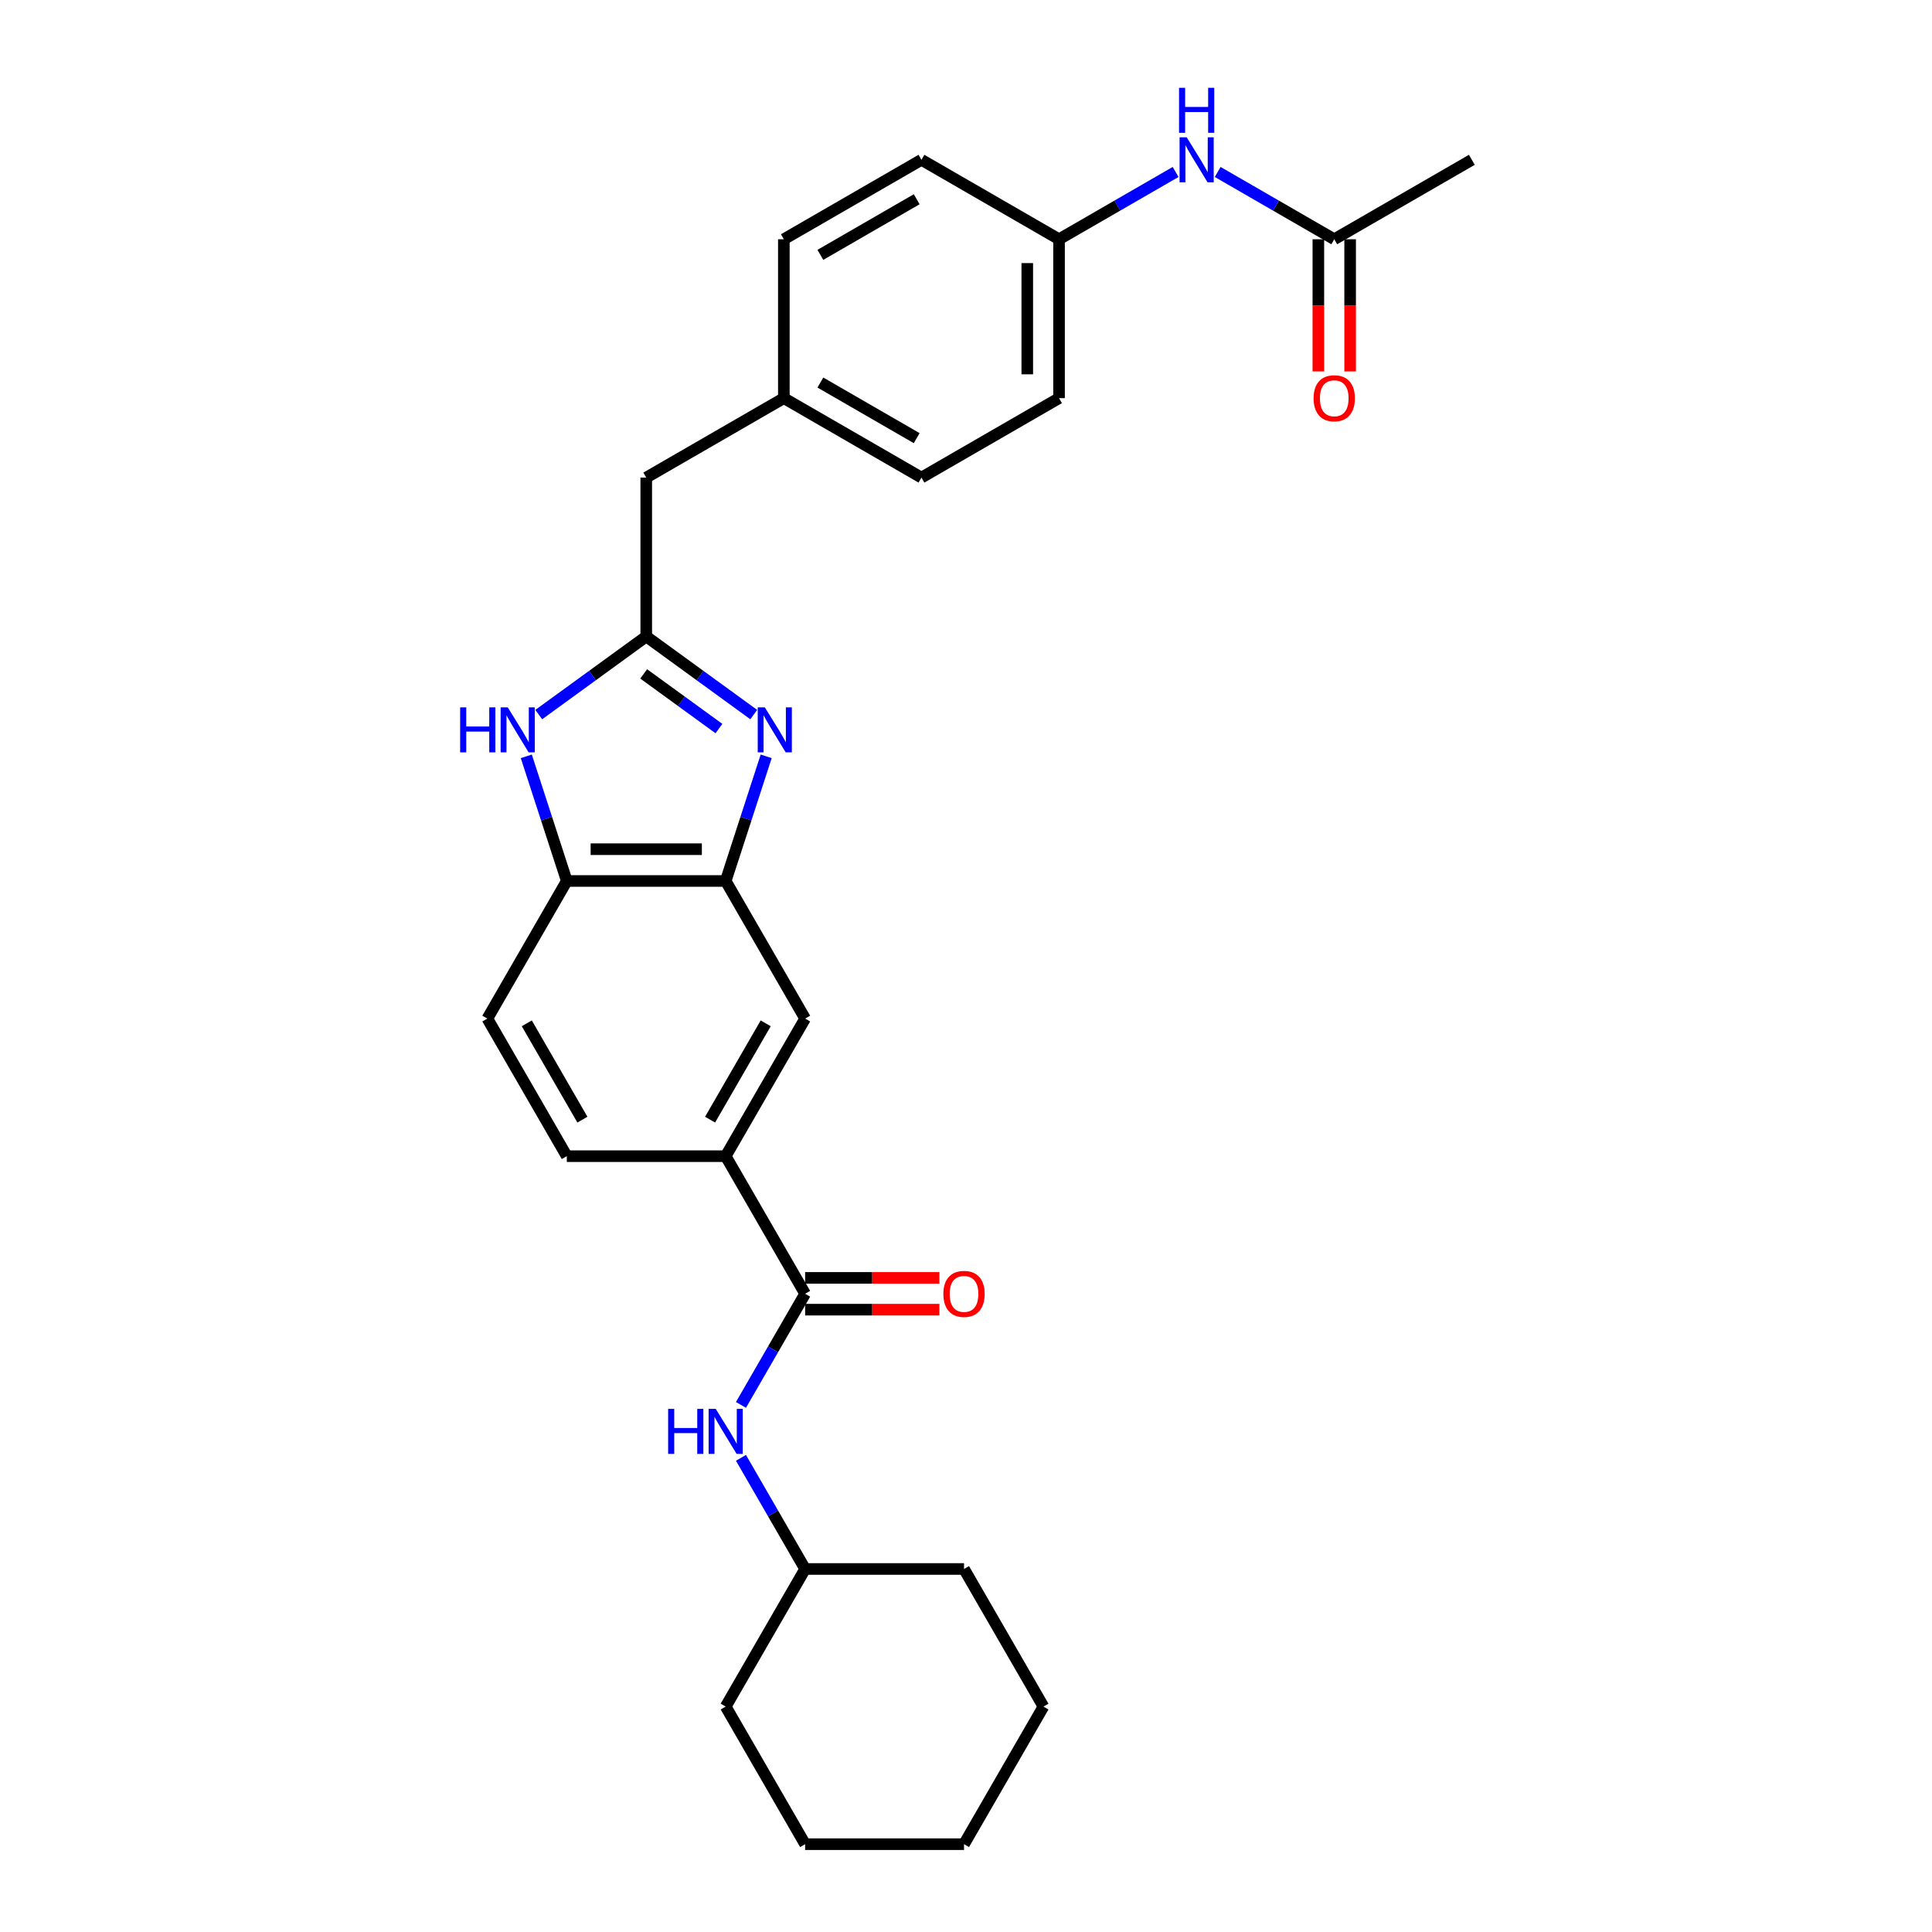 <?xml version='1.0' encoding='iso-8859-1'?>
<svg version='1.1' baseProfile='full'
              xmlns='http://www.w3.org/2000/svg'
                      xmlns:rdkit='http://www.rdkit.org/xml'
                      xmlns:xlink='http://www.w3.org/1999/xlink'
                  xml:space='preserve'
width='1000px' height='1000px' viewBox='0 0 1000 1000'>
<!-- END OF HEADER -->
<rect style='opacity:1.0;fill:#FFFFFF;stroke:none' width='1000' height='1000' x='0' y='0'> </rect>
<path class='bond-0' d='M 390.14,369.867 L 362.317,349.653' style='fill:none;fill-rule:evenodd;stroke:#0000FF;stroke-width:6px;stroke-linecap:butt;stroke-linejoin:miter;stroke-opacity:1' />
<path class='bond-0' d='M 362.317,349.653 L 334.495,329.439' style='fill:none;fill-rule:evenodd;stroke:#000000;stroke-width:6px;stroke-linecap:butt;stroke-linejoin:miter;stroke-opacity:1' />
<path class='bond-0' d='M 372.125,377.109 L 352.65,362.96' style='fill:none;fill-rule:evenodd;stroke:#0000FF;stroke-width:6px;stroke-linecap:butt;stroke-linejoin:miter;stroke-opacity:1' />
<path class='bond-0' d='M 352.65,362.96 L 333.174,348.81' style='fill:none;fill-rule:evenodd;stroke:#000000;stroke-width:6px;stroke-linecap:butt;stroke-linejoin:miter;stroke-opacity:1' />
<path class='bond-2' d='M 396.577,391.479 L 386.096,423.736' style='fill:none;fill-rule:evenodd;stroke:#0000FF;stroke-width:6px;stroke-linecap:butt;stroke-linejoin:miter;stroke-opacity:1' />
<path class='bond-2' d='M 386.096,423.736 L 375.615,455.993' style='fill:none;fill-rule:evenodd;stroke:#000000;stroke-width:6px;stroke-linecap:butt;stroke-linejoin:miter;stroke-opacity:1' />
<path class='bond-1' d='M 334.495,329.439 L 306.672,349.653' style='fill:none;fill-rule:evenodd;stroke:#000000;stroke-width:6px;stroke-linecap:butt;stroke-linejoin:miter;stroke-opacity:1' />
<path class='bond-1' d='M 306.672,349.653 L 278.85,369.867' style='fill:none;fill-rule:evenodd;stroke:#0000FF;stroke-width:6px;stroke-linecap:butt;stroke-linejoin:miter;stroke-opacity:1' />
<path class='bond-12' d='M 334.495,329.439 L 334.495,247.199' style='fill:none;fill-rule:evenodd;stroke:#000000;stroke-width:6px;stroke-linecap:butt;stroke-linejoin:miter;stroke-opacity:1' />
<path class='bond-28' d='M 272.413,391.479 L 282.894,423.736' style='fill:none;fill-rule:evenodd;stroke:#0000FF;stroke-width:6px;stroke-linecap:butt;stroke-linejoin:miter;stroke-opacity:1' />
<path class='bond-28' d='M 282.894,423.736 L 293.375,455.993' style='fill:none;fill-rule:evenodd;stroke:#000000;stroke-width:6px;stroke-linecap:butt;stroke-linejoin:miter;stroke-opacity:1' />
<path class='bond-4' d='M 375.615,455.993 L 293.375,455.993' style='fill:none;fill-rule:evenodd;stroke:#000000;stroke-width:6px;stroke-linecap:butt;stroke-linejoin:miter;stroke-opacity:1' />
<path class='bond-4' d='M 363.279,439.545 L 305.711,439.545' style='fill:none;fill-rule:evenodd;stroke:#000000;stroke-width:6px;stroke-linecap:butt;stroke-linejoin:miter;stroke-opacity:1' />
<path class='bond-7' d='M 375.615,455.993 L 416.735,527.215' style='fill:none;fill-rule:evenodd;stroke:#000000;stroke-width:6px;stroke-linecap:butt;stroke-linejoin:miter;stroke-opacity:1' />
<path class='bond-3' d='M 416.735,669.658 L 375.615,598.436' style='fill:none;fill-rule:evenodd;stroke:#000000;stroke-width:6px;stroke-linecap:butt;stroke-linejoin:miter;stroke-opacity:1' />
<path class='bond-6' d='M 416.735,669.658 L 400.13,698.419' style='fill:none;fill-rule:evenodd;stroke:#000000;stroke-width:6px;stroke-linecap:butt;stroke-linejoin:miter;stroke-opacity:1' />
<path class='bond-6' d='M 400.13,698.419 L 383.525,727.179' style='fill:none;fill-rule:evenodd;stroke:#0000FF;stroke-width:6px;stroke-linecap:butt;stroke-linejoin:miter;stroke-opacity:1' />
<path class='bond-10' d='M 416.735,677.882 L 451.481,677.882' style='fill:none;fill-rule:evenodd;stroke:#000000;stroke-width:6px;stroke-linecap:butt;stroke-linejoin:miter;stroke-opacity:1' />
<path class='bond-10' d='M 451.481,677.882 L 486.227,677.882' style='fill:none;fill-rule:evenodd;stroke:#FF0000;stroke-width:6px;stroke-linecap:butt;stroke-linejoin:miter;stroke-opacity:1' />
<path class='bond-10' d='M 416.735,661.434 L 451.481,661.434' style='fill:none;fill-rule:evenodd;stroke:#000000;stroke-width:6px;stroke-linecap:butt;stroke-linejoin:miter;stroke-opacity:1' />
<path class='bond-10' d='M 451.481,661.434 L 486.227,661.434' style='fill:none;fill-rule:evenodd;stroke:#FF0000;stroke-width:6px;stroke-linecap:butt;stroke-linejoin:miter;stroke-opacity:1' />
<path class='bond-11' d='M 293.375,455.993 L 252.255,527.215' style='fill:none;fill-rule:evenodd;stroke:#000000;stroke-width:6px;stroke-linecap:butt;stroke-linejoin:miter;stroke-opacity:1' />
<path class='bond-5' d='M 375.615,598.436 L 416.735,527.215' style='fill:none;fill-rule:evenodd;stroke:#000000;stroke-width:6px;stroke-linecap:butt;stroke-linejoin:miter;stroke-opacity:1' />
<path class='bond-5' d='M 367.538,579.529 L 396.322,529.674' style='fill:none;fill-rule:evenodd;stroke:#000000;stroke-width:6px;stroke-linecap:butt;stroke-linejoin:miter;stroke-opacity:1' />
<path class='bond-13' d='M 375.615,598.436 L 293.375,598.436' style='fill:none;fill-rule:evenodd;stroke:#000000;stroke-width:6px;stroke-linecap:butt;stroke-linejoin:miter;stroke-opacity:1' />
<path class='bond-17' d='M 383.525,754.581 L 400.13,783.342' style='fill:none;fill-rule:evenodd;stroke:#0000FF;stroke-width:6px;stroke-linecap:butt;stroke-linejoin:miter;stroke-opacity:1' />
<path class='bond-17' d='M 400.13,783.342 L 416.735,812.102' style='fill:none;fill-rule:evenodd;stroke:#000000;stroke-width:6px;stroke-linecap:butt;stroke-linejoin:miter;stroke-opacity:1' />
<path class='bond-8' d='M 690.604,123.839 L 660.437,106.422' style='fill:none;fill-rule:evenodd;stroke:#000000;stroke-width:6px;stroke-linecap:butt;stroke-linejoin:miter;stroke-opacity:1' />
<path class='bond-8' d='M 660.437,106.422 L 630.271,89.006' style='fill:none;fill-rule:evenodd;stroke:#0000FF;stroke-width:6px;stroke-linecap:butt;stroke-linejoin:miter;stroke-opacity:1' />
<path class='bond-14' d='M 682.38,123.839 L 682.38,158.043' style='fill:none;fill-rule:evenodd;stroke:#000000;stroke-width:6px;stroke-linecap:butt;stroke-linejoin:miter;stroke-opacity:1' />
<path class='bond-14' d='M 682.38,158.043 L 682.38,192.246' style='fill:none;fill-rule:evenodd;stroke:#FF0000;stroke-width:6px;stroke-linecap:butt;stroke-linejoin:miter;stroke-opacity:1' />
<path class='bond-14' d='M 698.828,123.839 L 698.828,158.043' style='fill:none;fill-rule:evenodd;stroke:#000000;stroke-width:6px;stroke-linecap:butt;stroke-linejoin:miter;stroke-opacity:1' />
<path class='bond-14' d='M 698.828,158.043 L 698.828,192.246' style='fill:none;fill-rule:evenodd;stroke:#FF0000;stroke-width:6px;stroke-linecap:butt;stroke-linejoin:miter;stroke-opacity:1' />
<path class='bond-22' d='M 690.604,123.839 L 761.826,82.719' style='fill:none;fill-rule:evenodd;stroke:#000000;stroke-width:6px;stroke-linecap:butt;stroke-linejoin:miter;stroke-opacity:1' />
<path class='bond-9' d='M 608.494,89.006 L 578.327,106.422' style='fill:none;fill-rule:evenodd;stroke:#0000FF;stroke-width:6px;stroke-linecap:butt;stroke-linejoin:miter;stroke-opacity:1' />
<path class='bond-9' d='M 578.327,106.422 L 548.16,123.839' style='fill:none;fill-rule:evenodd;stroke:#000000;stroke-width:6px;stroke-linecap:butt;stroke-linejoin:miter;stroke-opacity:1' />
<path class='bond-29' d='M 252.255,527.215 L 293.375,598.436' style='fill:none;fill-rule:evenodd;stroke:#000000;stroke-width:6px;stroke-linecap:butt;stroke-linejoin:miter;stroke-opacity:1' />
<path class='bond-29' d='M 272.667,529.674 L 301.451,579.529' style='fill:none;fill-rule:evenodd;stroke:#000000;stroke-width:6px;stroke-linecap:butt;stroke-linejoin:miter;stroke-opacity:1' />
<path class='bond-16' d='M 334.495,247.199 L 405.717,206.079' style='fill:none;fill-rule:evenodd;stroke:#000000;stroke-width:6px;stroke-linecap:butt;stroke-linejoin:miter;stroke-opacity:1' />
<path class='bond-15' d='M 548.16,123.839 L 548.16,206.079' style='fill:none;fill-rule:evenodd;stroke:#000000;stroke-width:6px;stroke-linecap:butt;stroke-linejoin:miter;stroke-opacity:1' />
<path class='bond-15' d='M 531.712,136.175 L 531.712,193.743' style='fill:none;fill-rule:evenodd;stroke:#000000;stroke-width:6px;stroke-linecap:butt;stroke-linejoin:miter;stroke-opacity:1' />
<path class='bond-30' d='M 548.16,123.839 L 476.939,82.719' style='fill:none;fill-rule:evenodd;stroke:#000000;stroke-width:6px;stroke-linecap:butt;stroke-linejoin:miter;stroke-opacity:1' />
<path class='bond-20' d='M 405.717,206.079 L 405.717,123.839' style='fill:none;fill-rule:evenodd;stroke:#000000;stroke-width:6px;stroke-linecap:butt;stroke-linejoin:miter;stroke-opacity:1' />
<path class='bond-21' d='M 405.717,206.079 L 476.939,247.199' style='fill:none;fill-rule:evenodd;stroke:#000000;stroke-width:6px;stroke-linecap:butt;stroke-linejoin:miter;stroke-opacity:1' />
<path class='bond-21' d='M 424.624,198.002 L 474.479,226.786' style='fill:none;fill-rule:evenodd;stroke:#000000;stroke-width:6px;stroke-linecap:butt;stroke-linejoin:miter;stroke-opacity:1' />
<path class='bond-23' d='M 416.735,812.102 L 375.615,883.324' style='fill:none;fill-rule:evenodd;stroke:#000000;stroke-width:6px;stroke-linecap:butt;stroke-linejoin:miter;stroke-opacity:1' />
<path class='bond-24' d='M 416.735,812.102 L 498.975,812.102' style='fill:none;fill-rule:evenodd;stroke:#000000;stroke-width:6px;stroke-linecap:butt;stroke-linejoin:miter;stroke-opacity:1' />
<path class='bond-18' d='M 476.939,82.719 L 405.717,123.839' style='fill:none;fill-rule:evenodd;stroke:#000000;stroke-width:6px;stroke-linecap:butt;stroke-linejoin:miter;stroke-opacity:1' />
<path class='bond-18' d='M 474.479,103.131 L 424.624,131.915' style='fill:none;fill-rule:evenodd;stroke:#000000;stroke-width:6px;stroke-linecap:butt;stroke-linejoin:miter;stroke-opacity:1' />
<path class='bond-19' d='M 548.16,206.079 L 476.939,247.199' style='fill:none;fill-rule:evenodd;stroke:#000000;stroke-width:6px;stroke-linecap:butt;stroke-linejoin:miter;stroke-opacity:1' />
<path class='bond-25' d='M 375.615,883.324 L 416.735,954.545' style='fill:none;fill-rule:evenodd;stroke:#000000;stroke-width:6px;stroke-linecap:butt;stroke-linejoin:miter;stroke-opacity:1' />
<path class='bond-26' d='M 498.975,812.102 L 540.095,883.324' style='fill:none;fill-rule:evenodd;stroke:#000000;stroke-width:6px;stroke-linecap:butt;stroke-linejoin:miter;stroke-opacity:1' />
<path class='bond-31' d='M 416.735,954.545 L 498.975,954.545' style='fill:none;fill-rule:evenodd;stroke:#000000;stroke-width:6px;stroke-linecap:butt;stroke-linejoin:miter;stroke-opacity:1' />
<path class='bond-27' d='M 540.095,883.324 L 498.975,954.545' style='fill:none;fill-rule:evenodd;stroke:#000000;stroke-width:6px;stroke-linecap:butt;stroke-linejoin:miter;stroke-opacity:1' />
<path  class='atom-0' d='M 395.88 366.133
L 403.512 378.469
Q 404.269 379.686, 405.486 381.89
Q 406.703 384.094, 406.769 384.226
L 406.769 366.133
L 409.861 366.133
L 409.861 389.423
L 406.67 389.423
L 398.479 375.936
Q 397.525 374.357, 396.505 372.548
Q 395.518 370.738, 395.222 370.179
L 395.222 389.423
L 392.196 389.423
L 392.196 366.133
L 395.88 366.133
' fill='#0000FF'/>
<path  class='atom-2' d='M 238.174 366.133
L 241.332 366.133
L 241.332 376.035
L 253.241 376.035
L 253.241 366.133
L 256.399 366.133
L 256.399 389.423
L 253.241 389.423
L 253.241 378.666
L 241.332 378.666
L 241.332 389.423
L 238.174 389.423
L 238.174 366.133
' fill='#0000FF'/>
<path  class='atom-2' d='M 262.813 366.133
L 270.445 378.469
Q 271.202 379.686, 272.419 381.89
Q 273.636 384.094, 273.702 384.226
L 273.702 366.133
L 276.794 366.133
L 276.794 389.423
L 273.603 389.423
L 265.412 375.936
Q 264.458 374.357, 263.438 372.548
Q 262.451 370.738, 262.155 370.179
L 262.155 389.423
L 259.129 389.423
L 259.129 366.133
L 262.813 366.133
' fill='#0000FF'/>
<path  class='atom-7' d='M 345.828 729.235
L 348.986 729.235
L 348.986 739.137
L 360.894 739.137
L 360.894 729.235
L 364.052 729.235
L 364.052 752.525
L 360.894 752.525
L 360.894 741.768
L 348.986 741.768
L 348.986 752.525
L 345.828 752.525
L 345.828 729.235
' fill='#0000FF'/>
<path  class='atom-7' d='M 370.467 729.235
L 378.099 741.571
Q 378.855 742.788, 380.072 744.992
Q 381.289 747.196, 381.355 747.328
L 381.355 729.235
L 384.447 729.235
L 384.447 752.525
L 381.257 752.525
L 373.065 739.038
Q 372.111 737.459, 371.092 735.65
Q 370.105 733.84, 369.809 733.281
L 369.809 752.525
L 366.782 752.525
L 366.782 729.235
L 370.467 729.235
' fill='#0000FF'/>
<path  class='atom-10' d='M 614.234 71.074
L 621.866 83.41
Q 622.622 84.627, 623.84 86.831
Q 625.057 89.035, 625.123 89.167
L 625.123 71.074
L 628.215 71.074
L 628.215 94.364
L 625.024 94.364
L 616.833 80.877
Q 615.879 79.298, 614.859 77.489
Q 613.872 75.679, 613.576 75.12
L 613.576 94.364
L 610.55 94.364
L 610.55 71.074
L 614.234 71.074
' fill='#0000FF'/>
<path  class='atom-10' d='M 610.27 45.455
L 613.428 45.455
L 613.428 55.356
L 625.336 55.356
L 625.336 45.455
L 628.494 45.455
L 628.494 68.745
L 625.336 68.745
L 625.336 57.988
L 613.428 57.988
L 613.428 68.745
L 610.27 68.745
L 610.27 45.455
' fill='#0000FF'/>
<path  class='atom-11' d='M 488.283 669.724
Q 488.283 664.132, 491.047 661.007
Q 493.81 657.881, 498.975 657.881
Q 504.139 657.881, 506.903 661.007
Q 509.666 664.132, 509.666 669.724
Q 509.666 675.382, 506.87 678.606
Q 504.074 681.797, 498.975 681.797
Q 493.843 681.797, 491.047 678.606
Q 488.283 675.415, 488.283 669.724
M 498.975 679.165
Q 502.527 679.165, 504.435 676.797
Q 506.376 674.395, 506.376 669.724
Q 506.376 665.151, 504.435 662.849
Q 502.527 660.513, 498.975 660.513
Q 495.422 660.513, 493.481 662.816
Q 491.573 665.119, 491.573 669.724
Q 491.573 674.428, 493.481 676.797
Q 495.422 679.165, 498.975 679.165
' fill='#FF0000'/>
<path  class='atom-15' d='M 679.913 206.145
Q 679.913 200.552, 682.676 197.427
Q 685.439 194.302, 690.604 194.302
Q 695.769 194.302, 698.532 197.427
Q 701.295 200.552, 701.295 206.145
Q 701.295 211.803, 698.499 215.027
Q 695.703 218.217, 690.604 218.217
Q 685.472 218.217, 682.676 215.027
Q 679.913 211.836, 679.913 206.145
M 690.604 215.586
Q 694.157 215.586, 696.065 213.217
Q 698.006 210.816, 698.006 206.145
Q 698.006 201.572, 696.065 199.269
Q 694.157 196.934, 690.604 196.934
Q 687.051 196.934, 685.11 199.237
Q 683.202 201.539, 683.202 206.145
Q 683.202 210.849, 685.11 213.217
Q 687.051 215.586, 690.604 215.586
' fill='#FF0000'/>
</svg>
